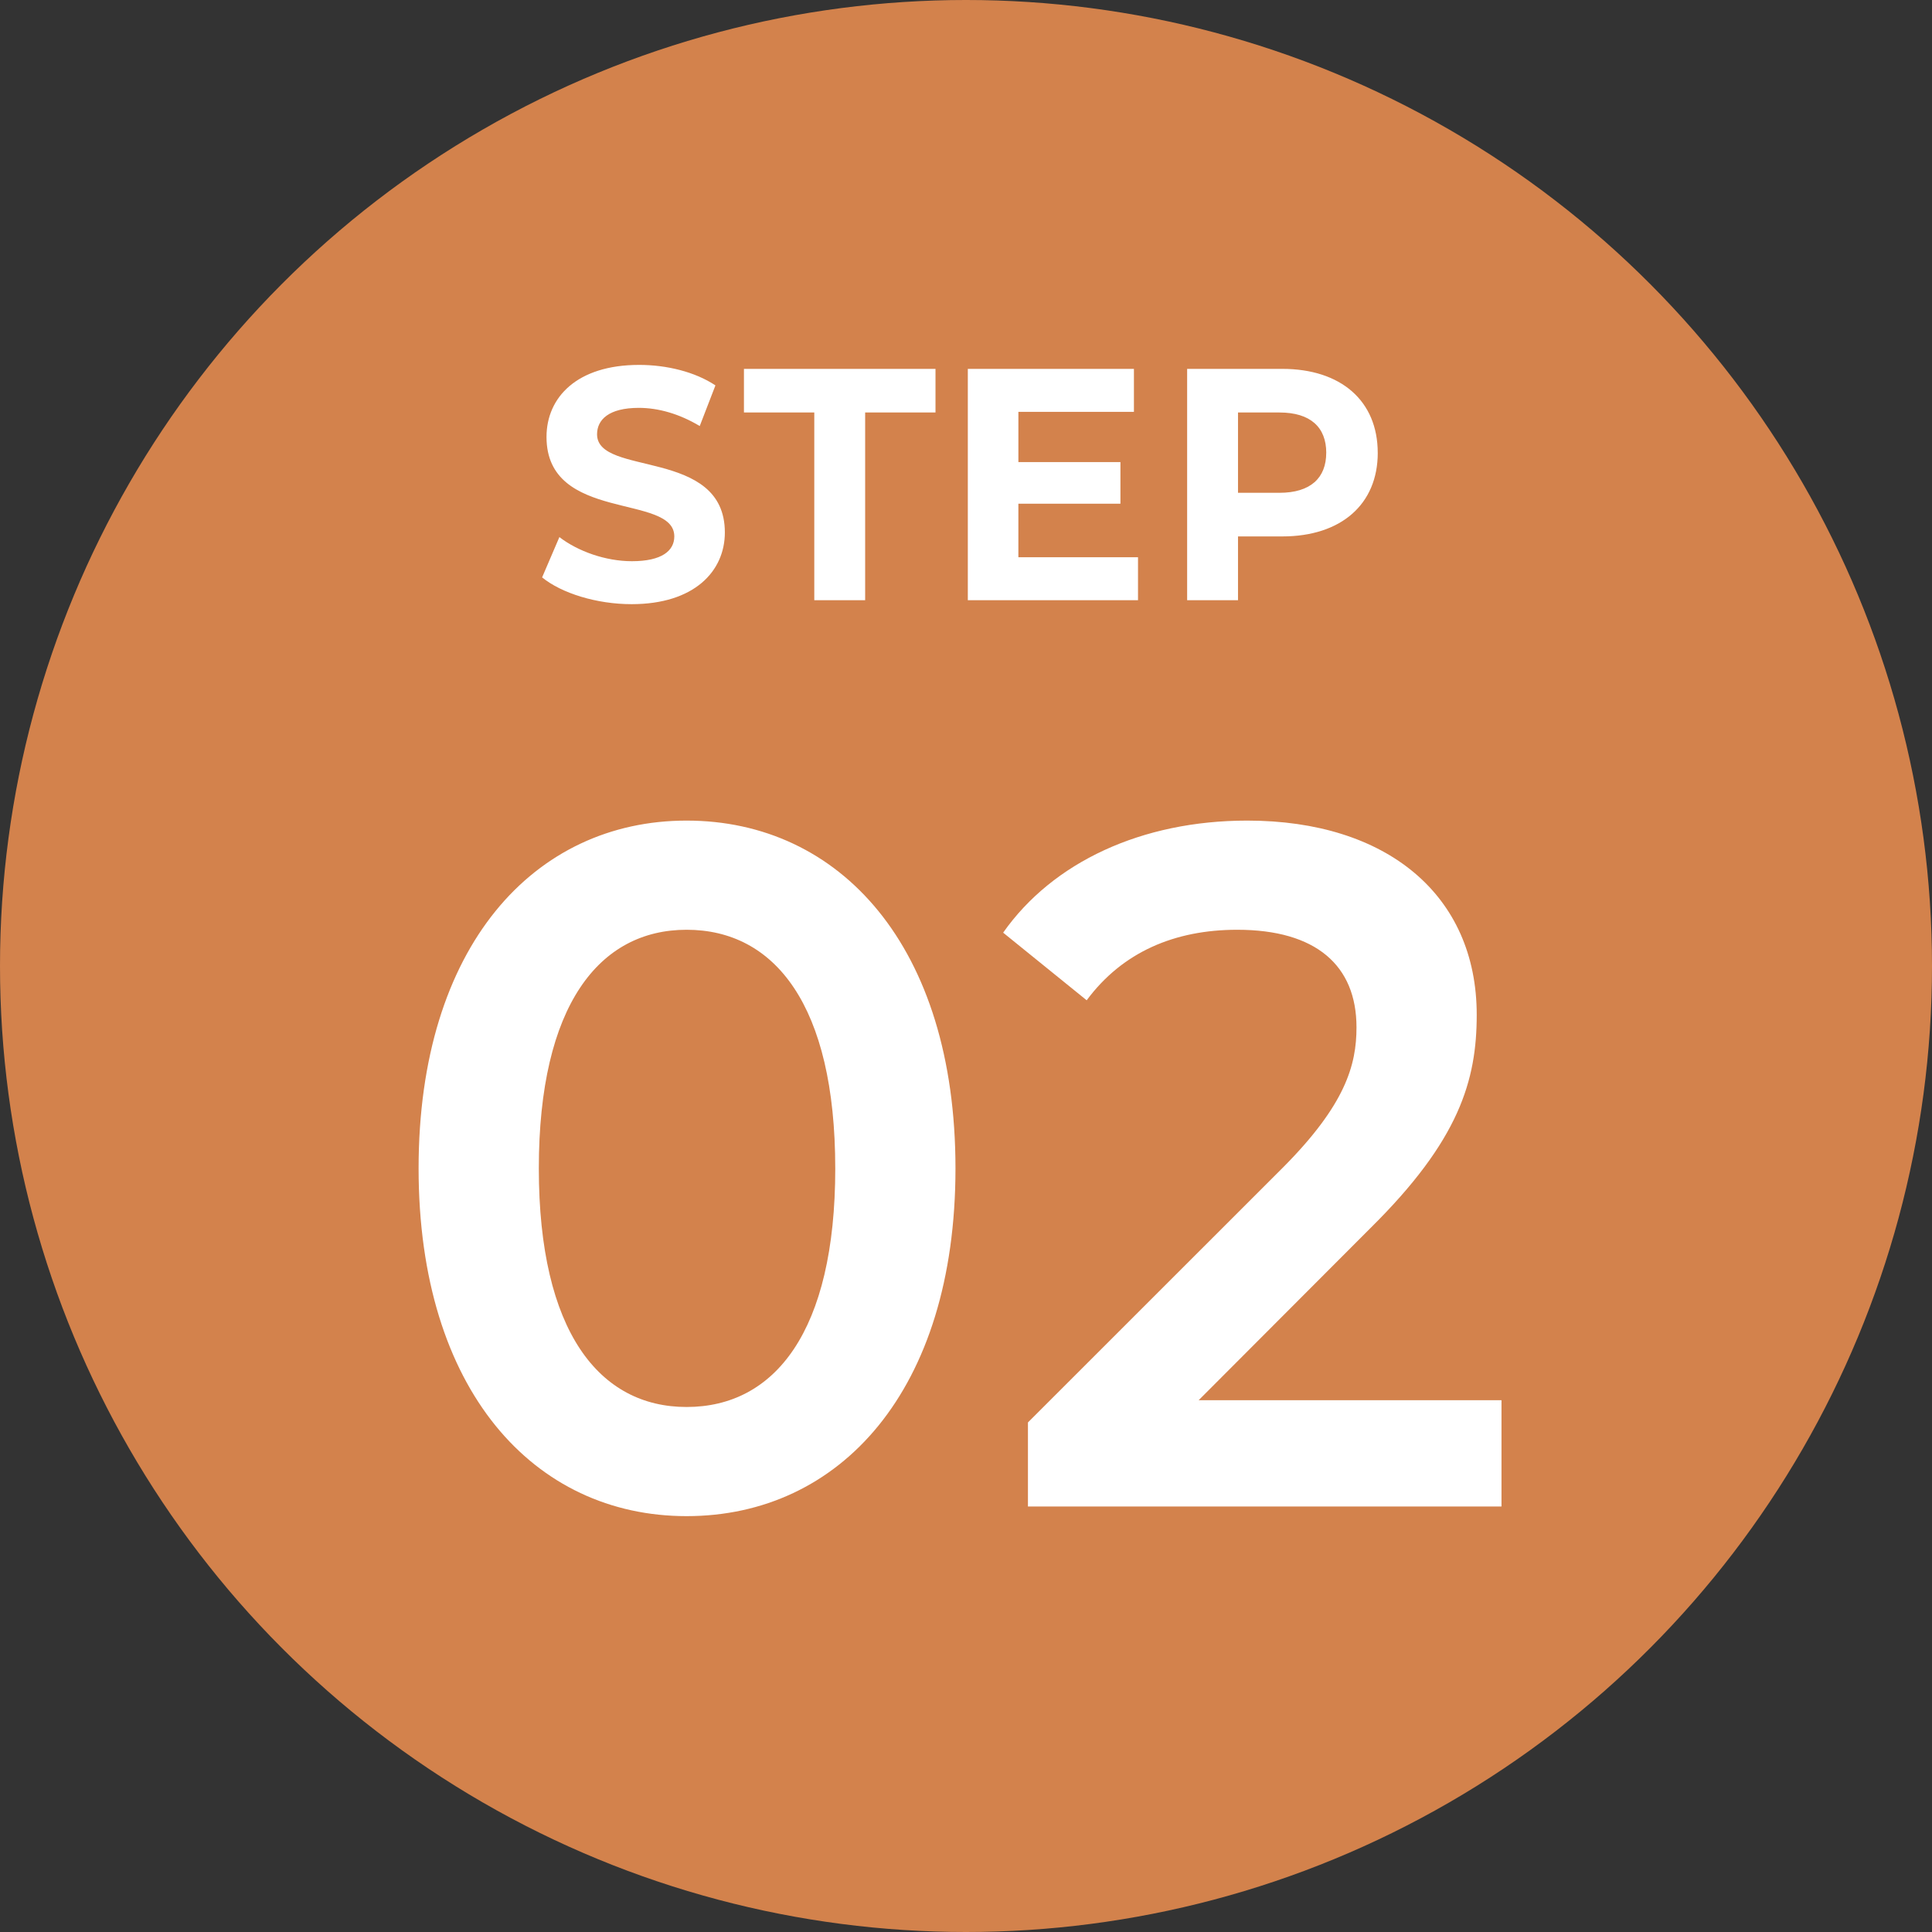 <svg xmlns="http://www.w3.org/2000/svg" id="_レイヤー_2" viewBox="0 0 152 152"><rect x="0" y="0" width="152" height="152" fill="#333333" stroke="none"/><defs><style>.cls-1{fill:#fff}</style></defs><g id="_デザイン"><circle cx="76" cy="76" r="76" style="fill:#d3824c"/><path d="m42.65 45.427 1.36-3.171c1.457 1.117 3.631 1.897 5.706 1.897 2.371 0 3.335-.832 3.335-1.95 0-3.406-10.054-1.066-10.054-7.826 0-3.094 2.371-5.668 7.287-5.668 2.174 0 4.398.546 6.003 1.612l-1.235 3.198c-1.606-.963-3.26-1.43-4.793-1.43-2.37 0-3.285.936-3.285 2.08 0 3.354 10.054 1.04 10.054 7.722 0 3.042-2.396 5.642-7.337 5.642-2.742 0-5.509-.858-7.04-2.106ZM64.064 32.453H58.53V29.02H73.6v3.432h-5.534V47.22h-4.002V32.453ZM89.533 43.841v3.38h-13.39v-18.2h13.069v3.38h-9.09v3.952h8.028v3.276h-8.029v4.212h9.412ZM108.395 35.625c0 4.056-2.891 6.578-7.51 6.578H97.4v5.018h-4.002v-18.2h7.485c4.62 0 7.51 2.522 7.51 6.604Zm-4.052 0c0-2.002-1.235-3.172-3.68-3.172H97.4v6.318h3.261c2.446 0 3.68-1.17 3.68-3.146ZM32.933 91.922c0-17.48 9.098-27.362 21.084-27.362 12.058 0 21.155 9.881 21.155 27.362 0 17.481-9.097 27.36-21.155 27.36-11.986 0-21.084-9.879-21.084-27.36Zm32.78 0c0-12.845-4.765-18.773-11.696-18.773-6.86 0-11.625 5.928-11.625 18.773s4.765 18.773 11.625 18.773c6.931 0 11.697-5.929 11.697-18.773ZM118.13 110.163v8.36H80.873v-6.612l20.073-20.066c4.91-4.94 5.776-8.055 5.776-11.02 0-4.864-3.177-7.676-9.387-7.676-4.91 0-9.025 1.748-11.84 5.548l-6.572-5.32c3.9-5.548 10.903-8.817 19.207-8.817 10.975 0 18.051 5.853 18.051 15.277 0 5.169-1.372 9.88-8.376 16.797l-13.502 13.529h23.827Z" class="cls-1"/></g></svg>